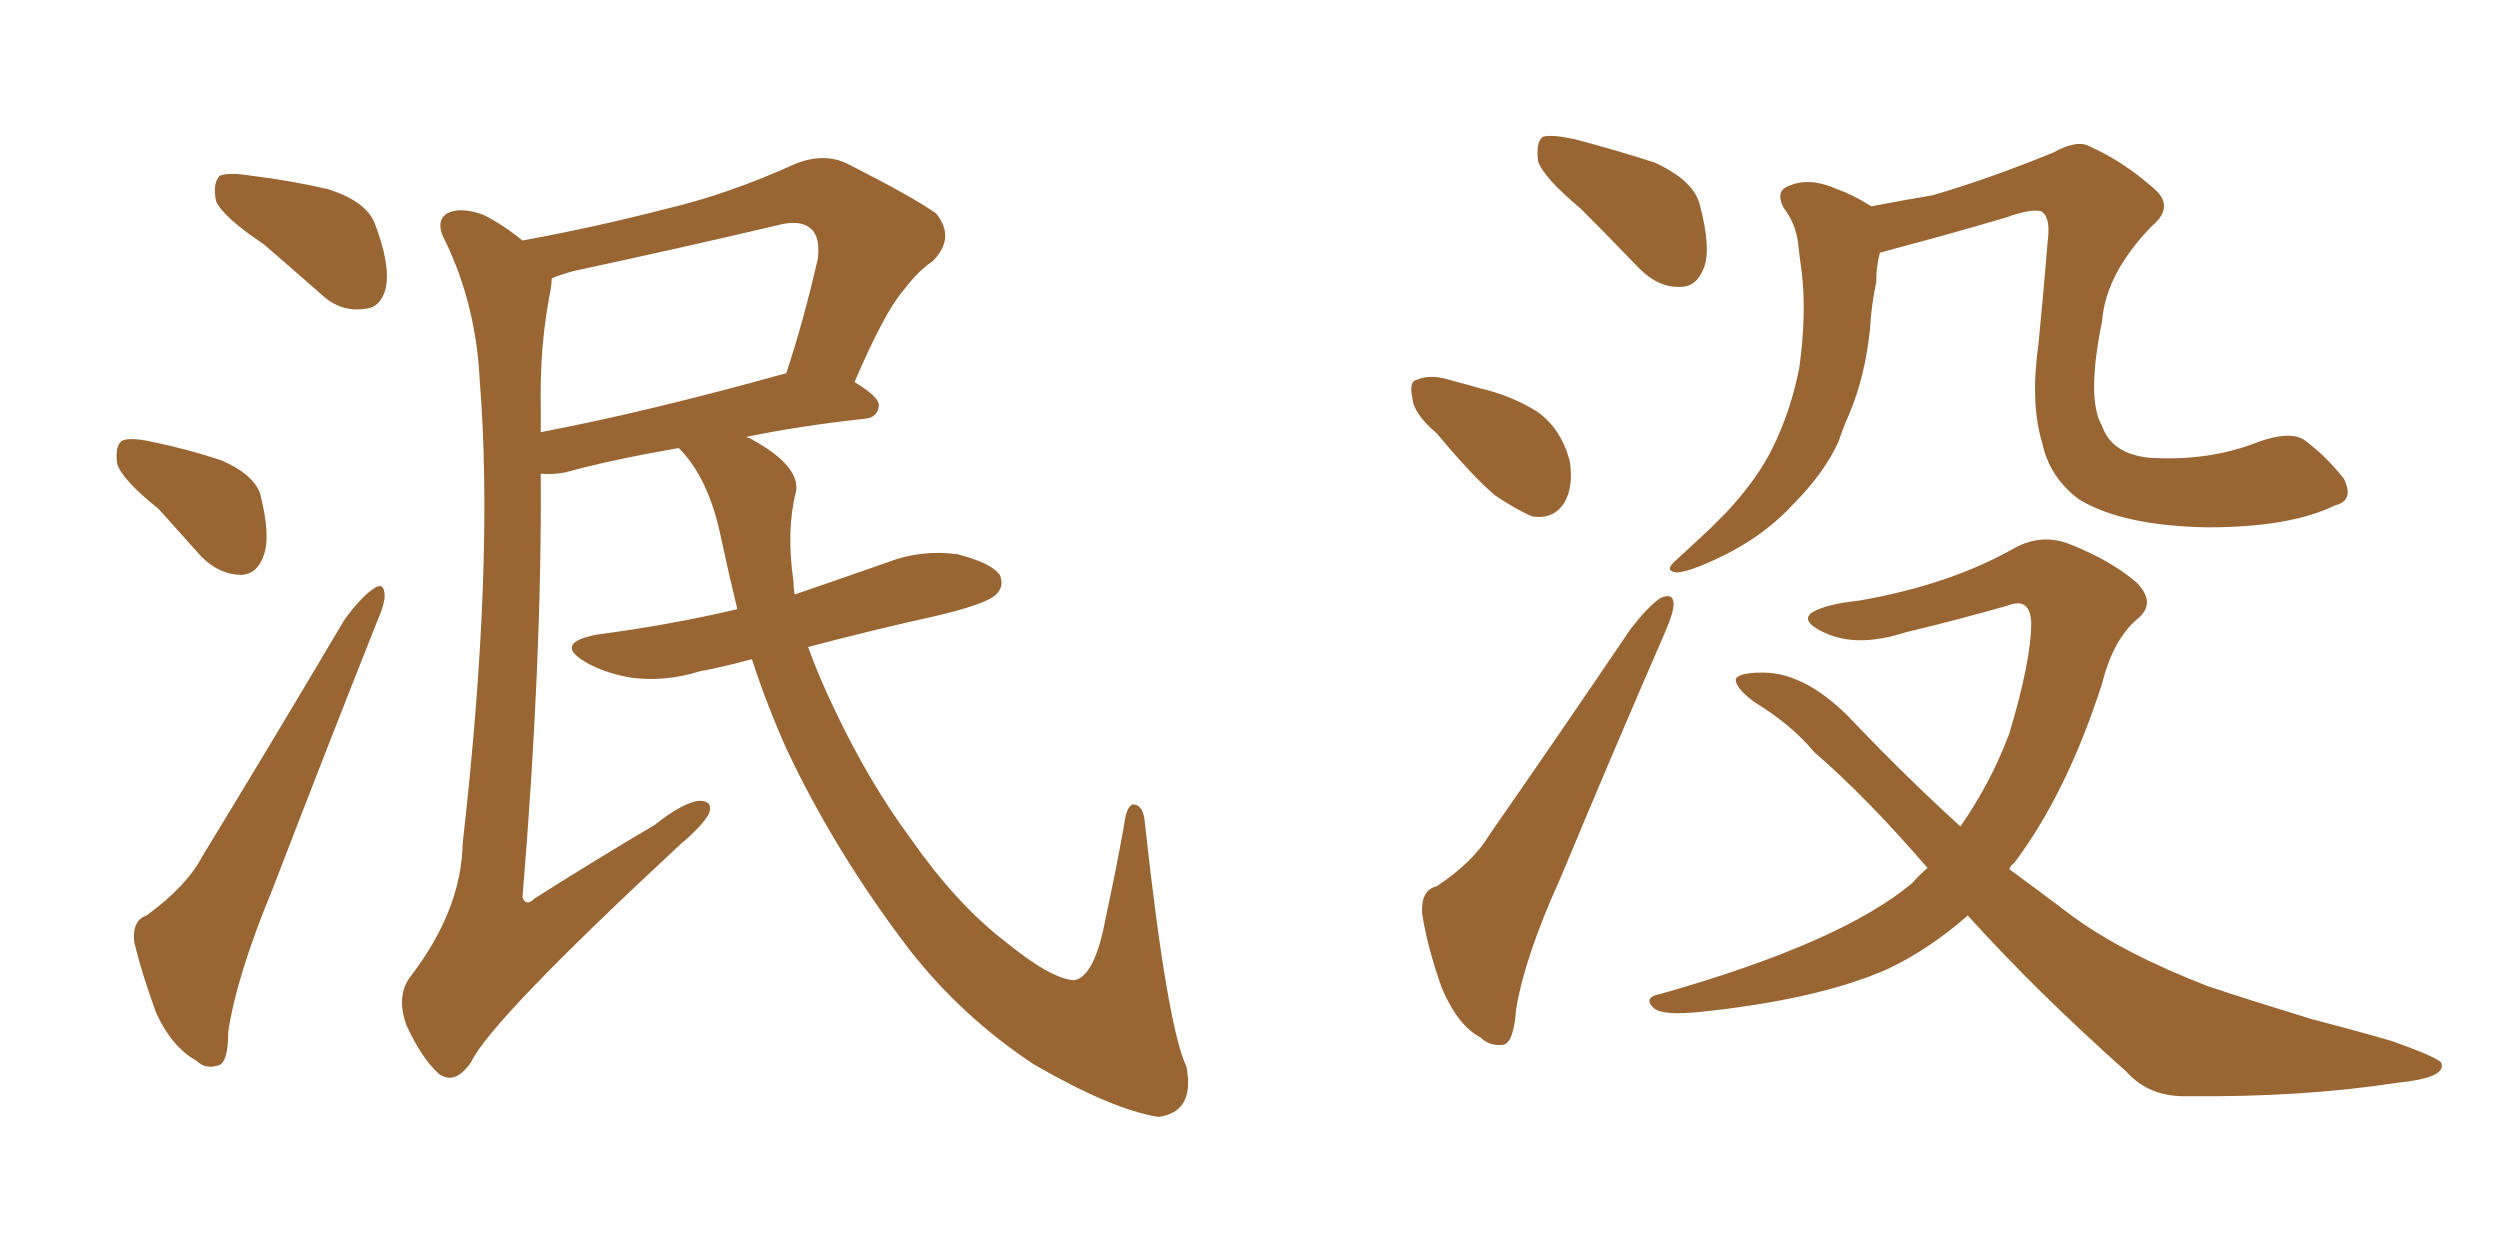 <svg xmlns="http://www.w3.org/2000/svg" xmlns:xlink="http://www.w3.org/1999/xlink" width="300" height="150"><path fill="#996633" padding="10" d="M31.64 29.30L31.64 29.30Q26.81 26.07 25.93 24.17L25.93 24.17Q25.49 21.97 26.37 21.09L26.37 21.09Q27.39 20.65 30.18 21.09L30.18 21.09Q35.01 21.68 39.40 22.71L39.40 22.71Q43.95 24.17 44.97 26.81L44.97 26.81Q46.88 31.79 46.29 34.57L46.29 34.57Q45.70 36.91 43.80 37.06L43.80 37.06Q40.87 37.50 38.53 35.30L38.53 35.30Q34.86 32.08 31.64 29.30ZM19.04 61.08L19.04 61.08Q14.65 57.57 14.06 55.66L14.06 55.66Q13.77 53.47 14.65 52.88L14.65 52.88Q15.67 52.44 18.31 53.03L18.31 53.03Q22.56 53.91 26.51 55.22L26.51 55.22Q30.32 56.84 31.20 59.18L31.20 59.18Q32.52 64.31 31.64 66.65L31.64 66.65Q30.91 68.85 29.00 68.99L29.00 68.99Q26.37 68.99 24.17 66.80L24.17 66.80Q21.39 63.72 19.04 61.08ZM17.58 109.86L17.58 109.86Q22.41 106.35 24.32 102.69L24.32 102.69Q32.37 89.50 41.31 74.41L41.31 74.41Q43.21 71.78 44.68 70.75L44.68 70.75Q46.00 69.73 46.14 71.19L46.14 71.19Q46.29 72.22 45.26 74.56L45.26 74.56Q39.26 89.65 32.67 106.79L32.67 106.79Q28.42 117.04 27.39 123.78L27.39 123.78Q27.39 127.73 26.07 127.88L26.07 127.88Q24.61 128.32 23.58 127.29L23.58 127.29Q20.65 125.68 18.75 121.58L18.75 121.58Q16.99 116.75 16.11 113.09L16.11 113.09Q15.82 110.45 17.58 109.86ZM90.23 79.10L90.23 79.10Q87.01 79.98 83.94 80.57L83.94 80.57Q79.69 81.88 75.59 81.30L75.59 81.30Q72.36 80.71 70.17 79.39L70.17 79.39Q66.50 77.20 71.48 76.17L71.48 76.17Q80.42 75 88.48 73.10L88.48 73.10Q87.45 68.85 86.57 64.75L86.57 64.75Q85.11 57.42 81.45 53.76L81.45 53.76Q73.10 55.22 67.82 56.69L67.82 56.69Q66.21 56.98 64.89 56.84L64.89 56.84Q65.04 79.39 62.70 107.67L62.70 107.67Q63.13 108.84 64.16 107.81L64.16 107.81Q71.78 102.98 78.52 99.02L78.52 99.02Q82.03 96.24 83.94 96.09L83.94 96.09Q85.55 96.09 85.11 97.56L85.11 97.56Q84.38 99.02 81.59 101.37L81.59 101.37Q58.89 122.46 56.54 127.44L56.54 127.44Q54.64 130.22 52.73 128.91L52.73 128.91Q50.68 127.15 48.78 123.05L48.78 123.05Q47.46 119.38 49.37 117.04L49.37 117.04Q55.37 109.13 55.52 101.22L55.52 101.22Q59.33 67.68 57.57 45.70L57.57 45.70Q57.13 36.62 53.47 29.00L53.47 29.00Q52.15 26.66 53.61 25.63L53.61 25.63Q55.22 24.76 58.01 25.78L58.01 25.78Q60.35 26.95 62.70 28.86L62.70 28.86Q71.48 27.25 79.98 25.05L79.98 25.05Q87.45 23.29 95.51 19.63L95.51 19.63Q98.88 18.31 101.66 19.63L101.66 19.63Q109.72 23.73 112.35 25.63L112.35 25.63Q114.70 28.56 111.91 31.35L111.91 31.35Q110.16 32.52 108.40 34.86L108.40 34.86Q106.20 37.35 102.54 45.85L102.54 45.85Q105.47 47.61 105.47 48.63L105.47 48.63Q105.32 50.10 103.86 50.24L103.86 50.24Q95.80 51.12 89.50 52.44L89.50 52.44Q90.09 52.59 90.23 52.73L90.23 52.73Q96.09 55.96 95.51 59.03L95.51 59.03Q94.34 63.57 95.21 69.73L95.21 69.73Q95.21 70.46 95.36 71.34L95.36 71.34Q100.93 69.43 106.35 67.53L106.35 67.53Q110.45 65.92 114.84 66.50L114.84 66.50Q118.95 67.53 119.97 68.99L119.97 68.99Q120.56 70.31 119.53 71.34L119.53 71.34Q118.36 72.51 112.06 73.97L112.06 73.97Q104.15 75.73 96.97 77.64L96.97 77.64Q98.29 81.30 100.20 85.25L100.20 85.25Q104.30 93.90 109.28 100.63L109.28 100.63Q114.70 108.40 120.56 112.94L120.56 112.94Q126.12 117.48 128.91 117.63L128.91 117.63Q131.40 117.19 132.71 110.01L132.71 110.01Q133.89 104.59 134.91 98.88L134.91 98.88Q135.21 96.53 136.08 96.53L136.08 96.53Q137.26 96.68 137.40 98.88L137.40 98.88Q140.04 123.05 142.38 128.03L142.38 128.03Q143.41 133.45 139.01 134.03L139.01 134.03Q133.45 133.15 124.07 127.73L124.07 127.73Q115.43 122.02 109.13 113.96L109.13 113.96Q100.20 102.25 94.34 89.79L94.34 89.79Q91.99 84.52 90.23 79.10ZM64.89 48.93L64.89 48.93L64.89 48.93Q64.89 50.39 64.89 51.86L64.89 51.86Q77.93 49.37 94.19 44.82L94.19 44.82Q94.19 44.82 94.34 44.82L94.34 44.82Q96.39 38.67 98.14 31.05L98.14 31.05Q98.44 28.56 97.41 27.54L97.41 27.54Q96.09 26.22 93.02 27.10L93.02 27.10Q81.15 29.88 68.85 32.52L68.85 32.52Q67.24 32.96 66.21 33.40L66.21 33.40Q66.21 33.98 66.06 34.86L66.06 34.86Q64.75 41.31 64.89 48.93ZM189.70 25.05L189.70 25.05Q185.16 21.24 184.57 19.34L184.57 19.34Q184.28 16.99 185.16 16.41L185.16 16.41Q186.18 16.11 188.96 16.70L188.96 16.70Q193.95 18.02 198.49 19.48L198.49 19.48Q203.03 21.53 203.91 24.32L203.91 24.32Q205.37 29.74 204.49 32.08L204.49 32.08Q203.61 34.42 201.71 34.42L201.71 34.42Q199.07 34.57 196.73 32.23L196.73 32.23Q192.92 28.27 189.70 25.05ZM172.41 52.00L172.41 52.00Q169.63 49.66 169.48 47.75L169.48 47.75Q169.04 45.70 170.07 45.56L170.07 45.56Q171.68 44.82 174.32 45.70L174.32 45.70Q176.07 46.14 177.54 46.58L177.54 46.58Q181.35 47.46 184.42 49.37L184.42 49.37Q187.35 51.42 188.38 55.37L188.38 55.37Q188.82 58.30 187.79 60.21L187.79 60.21Q186.47 62.40 183.84 61.96L183.84 61.96Q182.08 61.23 179.44 59.47L179.44 59.47Q176.81 57.28 172.41 52.00ZM172.41 106.35L172.41 106.35Q176.81 103.42 178.71 100.20L178.71 100.20Q186.77 88.62 195.70 75.44L195.70 75.44Q197.75 72.80 199.22 71.78L199.22 71.78Q200.83 71.04 200.83 72.51L200.83 72.51Q200.83 73.54 199.80 75.88L199.80 75.88Q193.80 89.65 187.21 105.47L187.21 105.47Q182.96 114.84 181.93 121.14L181.93 121.14Q181.64 125.24 180.32 125.39L180.32 125.39Q178.71 125.54 177.69 124.51L177.69 124.51Q174.90 123.05 173.00 118.51L173.00 118.51Q171.24 113.53 170.65 109.57L170.65 109.57Q170.51 106.79 172.41 106.35ZM280.22 60.64L280.22 60.64Q274.80 63.28 264.99 63.28L264.99 63.28Q254.74 63.13 249.46 59.91L249.46 59.91Q245.95 57.28 245.07 53.17L245.07 53.17Q243.60 48.34 244.63 41.16L244.63 41.16Q245.21 35.16 245.80 28.13L245.80 28.13Q245.95 25.93 244.92 25.34L244.92 25.34Q243.60 25.05 240.82 26.07L240.82 26.07Q234.38 27.98 227.20 29.88L227.20 29.88Q226.17 30.18 225.59 30.32L225.59 30.32Q225.15 31.93 225.15 33.84L225.15 33.84Q224.56 36.62 224.41 39.40L224.41 39.40Q223.83 45.12 221.92 49.66L221.92 49.66Q221.19 51.27 220.61 53.03L220.61 53.03Q218.85 56.84 215.19 60.50L215.19 60.50Q212.11 63.87 207.71 66.21L207.71 66.21Q203.17 68.55 201.27 68.70L201.27 68.70Q199.51 68.55 201.27 67.09L201.27 67.09Q203.17 65.33 205.08 63.57L205.08 63.57Q206.25 62.40 207.13 61.52L207.13 61.52Q210.94 57.42 212.70 53.76L212.70 53.76Q214.89 49.37 215.92 44.09L215.92 44.09Q216.80 37.65 216.21 32.67L216.21 32.67Q215.92 30.62 215.77 29.15L215.77 29.15Q215.48 26.81 214.01 24.90L214.01 24.90Q212.99 22.85 214.75 22.27L214.75 22.27Q217.24 21.24 220.46 22.71L220.46 22.71Q222.22 23.29 224.56 24.76L224.56 24.76Q228.37 24.02 231.88 23.44L231.88 23.44Q238.48 21.53 246.39 18.31L246.39 18.31Q249.32 16.70 250.78 17.58L250.78 17.58Q254.74 19.34 258.40 22.56L258.40 22.56Q261.04 24.76 258.25 27.10L258.25 27.10Q252.69 32.81 252.25 38.53L252.25 38.53Q250.34 47.90 252.25 51.12L252.25 51.12Q253.42 54.49 257.96 54.93L257.96 54.93Q265.14 55.37 271.00 53.03L271.00 53.03Q274.66 51.71 276.42 52.73L276.42 52.73Q279.05 54.64 281.25 57.42L281.25 57.42Q282.57 60.06 280.22 60.64ZM236.13 109.86L236.13 109.86L236.13 109.86Q231.45 113.96 226.46 116.31L226.46 116.31Q218.12 119.97 203.91 121.44L203.91 121.44Q199.51 121.88 198.49 121.00L198.49 121.00Q197.02 119.68 199.37 119.24L199.37 119.24Q221.04 113.09 229.54 105.91L229.54 105.91Q230.27 105.03 231.30 104.15L231.30 104.15Q223.97 95.65 217.68 90.23L217.68 90.23Q215.04 87.01 210.50 84.23L210.50 84.23Q208.15 82.47 208.30 81.45L208.30 81.45Q208.74 80.71 211.52 80.71L211.52 80.71Q216.94 80.71 222.66 86.87L222.66 86.87Q228.96 93.46 235.25 99.17L235.25 99.17Q238.92 93.90 241.11 88.04L241.11 88.04Q243.75 79.25 243.75 74.71L243.75 74.71Q243.60 71.63 240.97 72.66L240.97 72.66Q234.81 74.41 228.66 75.88L228.66 75.88Q222.80 77.78 218.85 75.88L218.85 75.88Q216.06 74.56 217.38 73.54L217.38 73.54Q218.99 72.51 223.10 72.07L223.10 72.07Q234.08 70.17 241.99 65.63L241.99 65.63Q245.21 64.01 248.44 65.33L248.44 65.33Q253.27 67.24 256.35 69.87L256.35 69.87Q258.84 72.36 256.49 74.27L256.49 74.27Q253.56 76.76 252.25 82.03L252.25 82.03Q248.00 95.21 241.70 103.56L241.70 103.56Q241.26 103.86 241.11 104.30L241.11 104.30Q244.92 107.08 248.58 109.86L248.58 109.86Q254.74 114.40 264.99 118.36L264.99 118.36Q269.82 119.97 277.44 122.31L277.44 122.31Q282.57 123.63 287.11 124.95L287.11 124.95Q292.82 127.00 292.97 127.59L292.97 127.59Q293.55 129.35 287.70 129.93L287.70 129.93Q276.27 131.69 262.50 131.54L262.50 131.54Q257.96 131.69 255.18 128.61L255.18 128.61Q244.48 119.09 236.13 109.86Z"/></svg>
